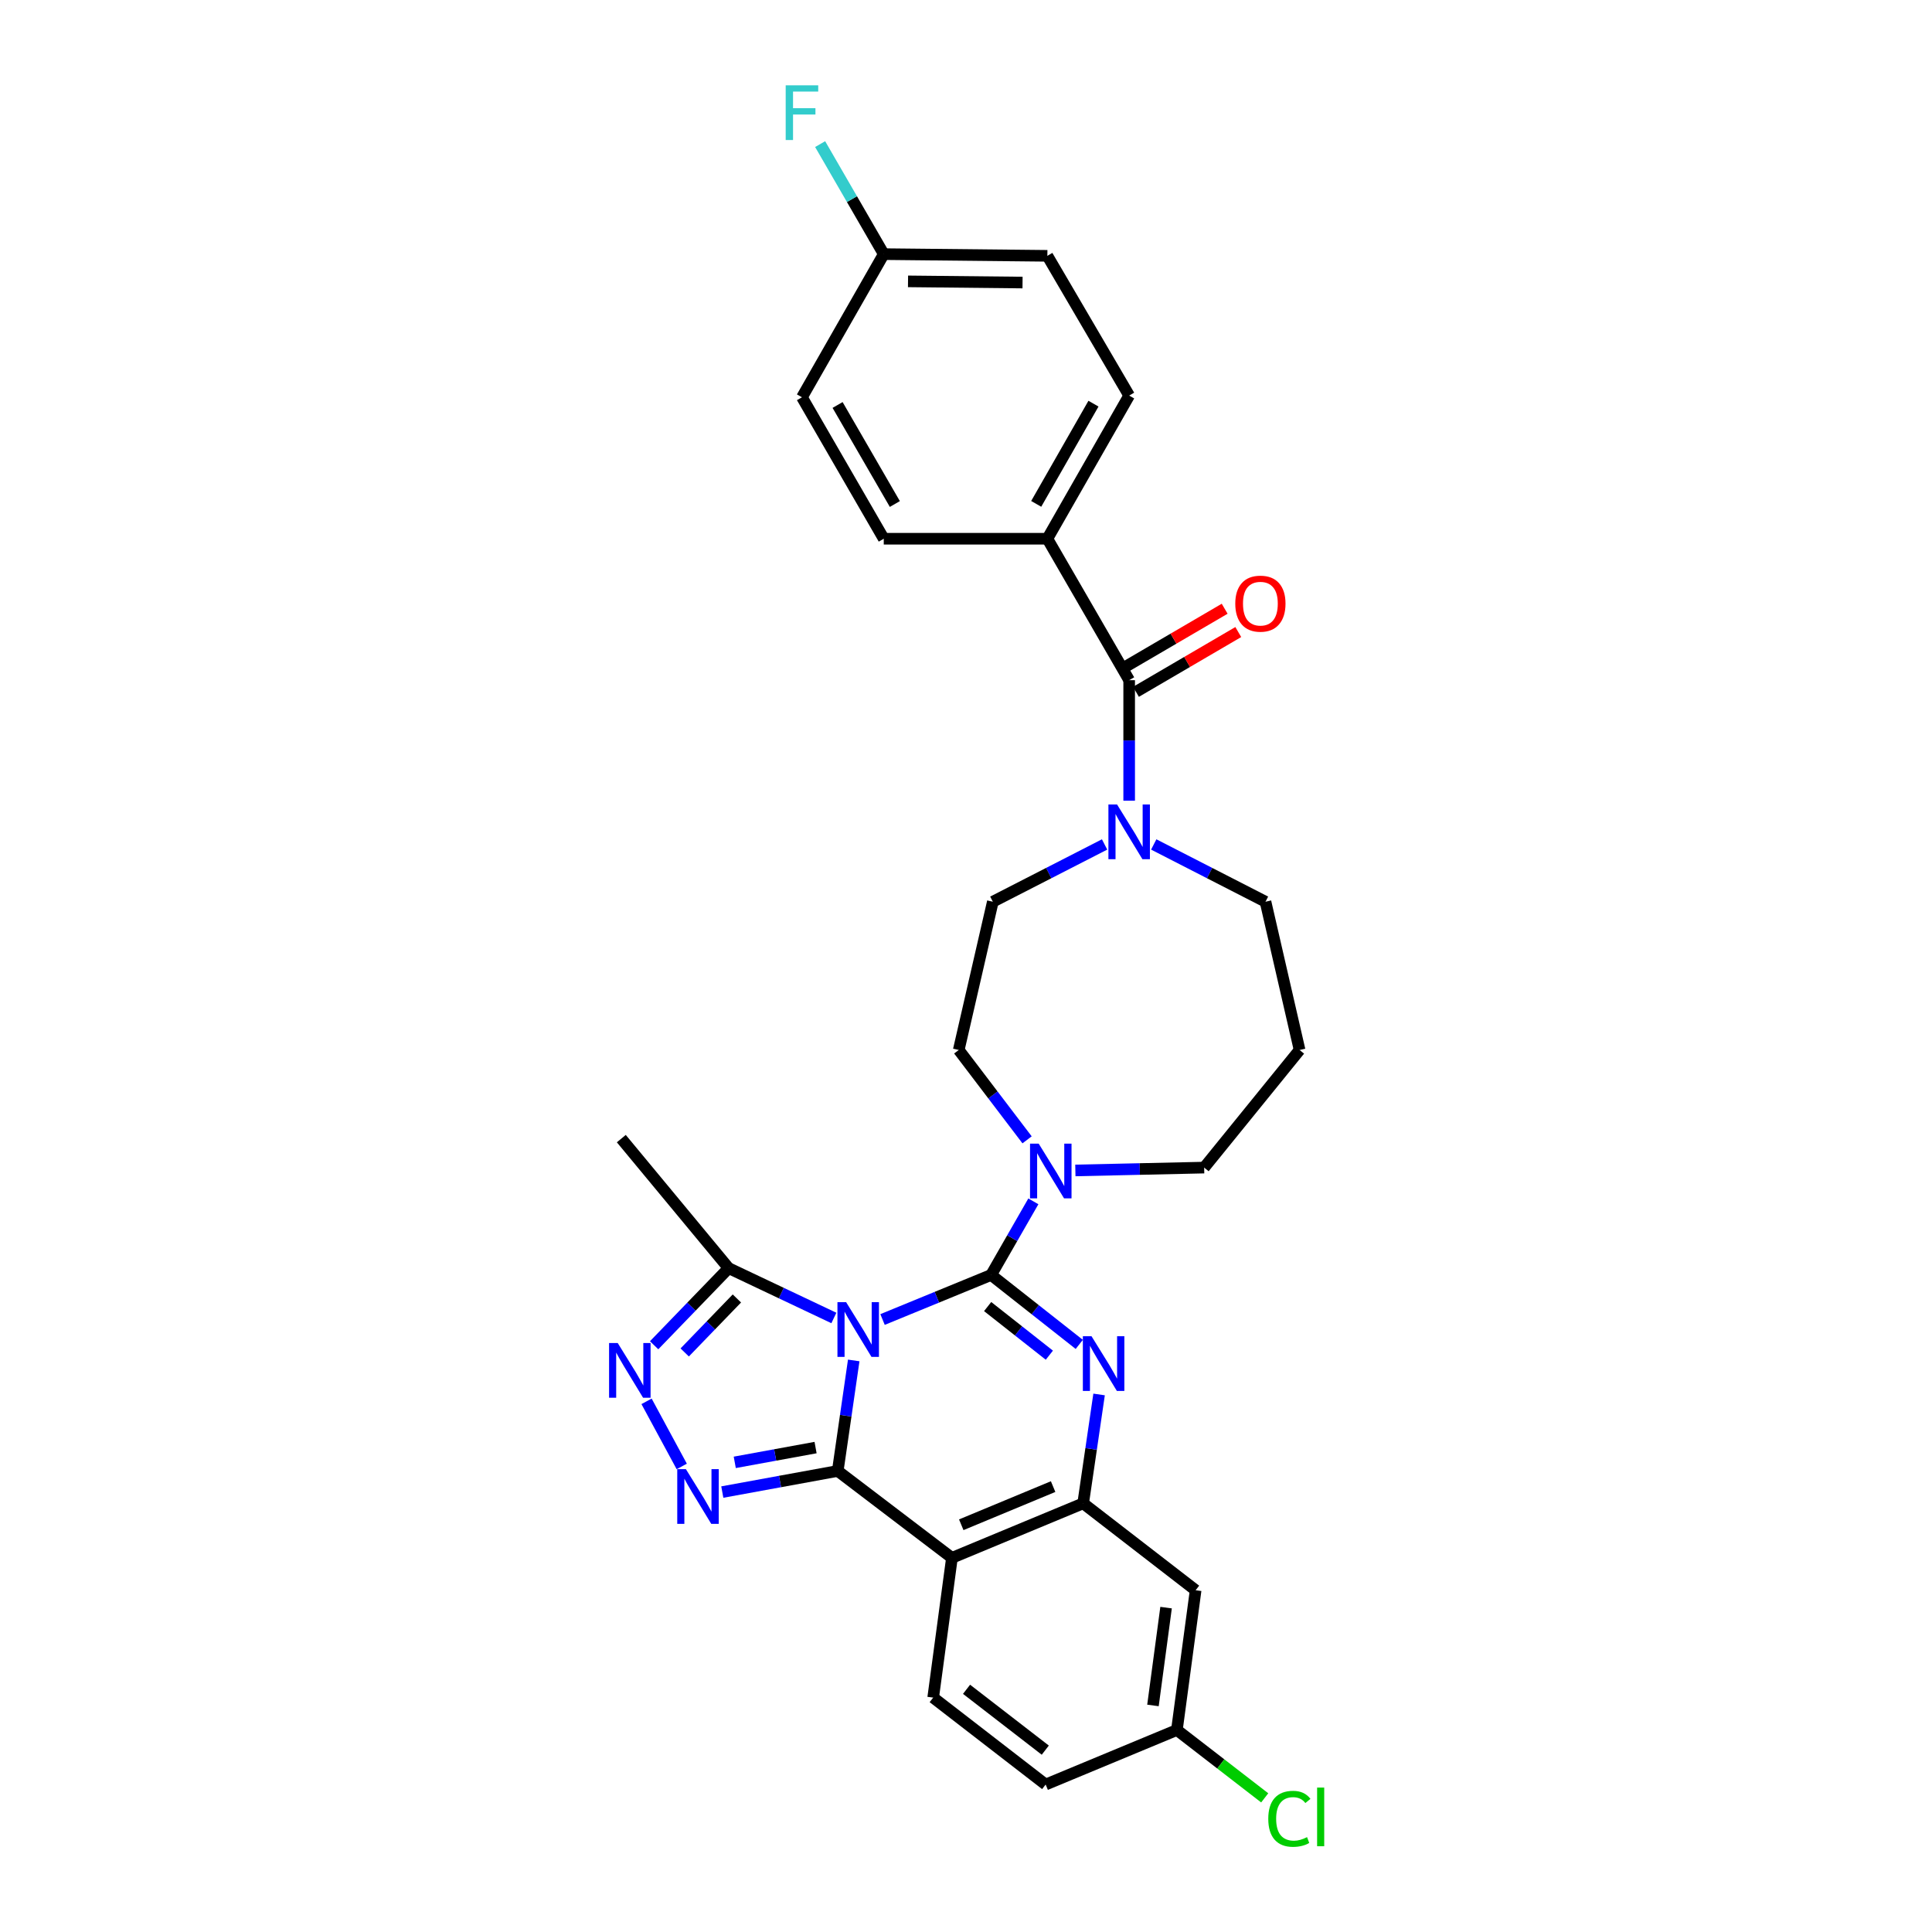 <?xml version='1.0' encoding='iso-8859-1'?>
<svg version='1.1' baseProfile='full'
              xmlns='http://www.w3.org/2000/svg'
                      xmlns:rdkit='http://www.rdkit.org/xml'
                      xmlns:xlink='http://www.w3.org/1999/xlink'
                  xml:space='preserve'
width='1000px' height='1000px' viewBox='0 0 1000 1000'>
<!-- END OF HEADER -->
<rect style='opacity:1.0;fill:#FFFFFF;stroke:none' width='1000' height='1000' x='0' y='0'> </rect>
<path class='bond-0' d='M 542.113,278.849 L 584.454,204.751' style='fill:none;fill-rule:evenodd;stroke:#000000;stroke-width:6px;stroke-linecap:butt;stroke-linejoin:miter;stroke-opacity:1' />
<path class='bond-0' d='M 536.338,260.805 L 565.977,208.936' style='fill:none;fill-rule:evenodd;stroke:#000000;stroke-width:6px;stroke-linecap:butt;stroke-linejoin:miter;stroke-opacity:1' />
<path class='bond-1' d='M 542.113,278.849 L 457.432,278.849' style='fill:none;fill-rule:evenodd;stroke:#000000;stroke-width:6px;stroke-linecap:butt;stroke-linejoin:miter;stroke-opacity:1' />
<path class='bond-2' d='M 542.113,278.849 L 584.454,352.062' style='fill:none;fill-rule:evenodd;stroke:#000000;stroke-width:6px;stroke-linecap:butt;stroke-linejoin:miter;stroke-opacity:1' />
<path class='bond-3' d='M 597.176,437.087 L 626.099,451.909' style='fill:none;fill-rule:evenodd;stroke:#0000FF;stroke-width:6px;stroke-linecap:butt;stroke-linejoin:miter;stroke-opacity:1' />
<path class='bond-3' d='M 626.099,451.909 L 655.021,466.731' style='fill:none;fill-rule:evenodd;stroke:#000000;stroke-width:6px;stroke-linecap:butt;stroke-linejoin:miter;stroke-opacity:1' />
<path class='bond-4' d='M 584.454,414.444 L 584.454,383.253' style='fill:none;fill-rule:evenodd;stroke:#0000FF;stroke-width:6px;stroke-linecap:butt;stroke-linejoin:miter;stroke-opacity:1' />
<path class='bond-4' d='M 584.454,383.253 L 584.454,352.062' style='fill:none;fill-rule:evenodd;stroke:#000000;stroke-width:6px;stroke-linecap:butt;stroke-linejoin:miter;stroke-opacity:1' />
<path class='bond-5' d='M 571.731,437.087 L 542.809,451.909' style='fill:none;fill-rule:evenodd;stroke:#0000FF;stroke-width:6px;stroke-linecap:butt;stroke-linejoin:miter;stroke-opacity:1' />
<path class='bond-5' d='M 542.809,451.909 L 513.886,466.731' style='fill:none;fill-rule:evenodd;stroke:#000000;stroke-width:6px;stroke-linecap:butt;stroke-linejoin:miter;stroke-opacity:1' />
<path class='bond-6' d='M 587.977,358.091 L 614.455,342.617' style='fill:none;fill-rule:evenodd;stroke:#000000;stroke-width:6px;stroke-linecap:butt;stroke-linejoin:miter;stroke-opacity:1' />
<path class='bond-6' d='M 614.455,342.617 L 640.932,327.143' style='fill:none;fill-rule:evenodd;stroke:#FF0000;stroke-width:6px;stroke-linecap:butt;stroke-linejoin:miter;stroke-opacity:1' />
<path class='bond-6' d='M 580.93,346.033 L 607.408,330.559' style='fill:none;fill-rule:evenodd;stroke:#000000;stroke-width:6px;stroke-linecap:butt;stroke-linejoin:miter;stroke-opacity:1' />
<path class='bond-6' d='M 607.408,330.559 L 633.885,315.085' style='fill:none;fill-rule:evenodd;stroke:#FF0000;stroke-width:6px;stroke-linecap:butt;stroke-linejoin:miter;stroke-opacity:1' />
<path class='bond-7' d='M 584.454,204.751 L 542.113,132.414' style='fill:none;fill-rule:evenodd;stroke:#000000;stroke-width:6px;stroke-linecap:butt;stroke-linejoin:miter;stroke-opacity:1' />
<path class='bond-8' d='M 542.113,132.414 L 457.432,131.537' style='fill:none;fill-rule:evenodd;stroke:#000000;stroke-width:6px;stroke-linecap:butt;stroke-linejoin:miter;stroke-opacity:1' />
<path class='bond-8' d='M 529.267,146.248 L 469.99,145.634' style='fill:none;fill-rule:evenodd;stroke:#000000;stroke-width:6px;stroke-linecap:butt;stroke-linejoin:miter;stroke-opacity:1' />
<path class='bond-9' d='M 672.665,543.475 L 623.272,604.344' style='fill:none;fill-rule:evenodd;stroke:#000000;stroke-width:6px;stroke-linecap:butt;stroke-linejoin:miter;stroke-opacity:1' />
<path class='bond-10' d='M 672.665,543.475 L 655.021,466.731' style='fill:none;fill-rule:evenodd;stroke:#000000;stroke-width:6px;stroke-linecap:butt;stroke-linejoin:miter;stroke-opacity:1' />
<path class='bond-11' d='M 492.72,806.348 L 483.013,878.677' style='fill:none;fill-rule:evenodd;stroke:#000000;stroke-width:6px;stroke-linecap:butt;stroke-linejoin:miter;stroke-opacity:1' />
<path class='bond-12' d='M 492.72,806.348 L 560.642,778.121' style='fill:none;fill-rule:evenodd;stroke:#000000;stroke-width:6px;stroke-linecap:butt;stroke-linejoin:miter;stroke-opacity:1' />
<path class='bond-12' d='M 497.548,789.217 L 545.094,769.458' style='fill:none;fill-rule:evenodd;stroke:#000000;stroke-width:6px;stroke-linecap:butt;stroke-linejoin:miter;stroke-opacity:1' />
<path class='bond-13' d='M 492.72,806.348 L 433.612,761.362' style='fill:none;fill-rule:evenodd;stroke:#000000;stroke-width:6px;stroke-linecap:butt;stroke-linejoin:miter;stroke-opacity:1' />
<path class='bond-14' d='M 560.642,778.121 L 618.857,823.107' style='fill:none;fill-rule:evenodd;stroke:#000000;stroke-width:6px;stroke-linecap:butt;stroke-linejoin:miter;stroke-opacity:1' />
<path class='bond-15' d='M 560.642,778.121 L 564.764,749.947' style='fill:none;fill-rule:evenodd;stroke:#000000;stroke-width:6px;stroke-linecap:butt;stroke-linejoin:miter;stroke-opacity:1' />
<path class='bond-15' d='M 564.764,749.947 L 568.886,721.772' style='fill:none;fill-rule:evenodd;stroke:#0000FF;stroke-width:6px;stroke-linecap:butt;stroke-linejoin:miter;stroke-opacity:1' />
<path class='bond-16' d='M 558.632,695.863 L 535.817,677.888' style='fill:none;fill-rule:evenodd;stroke:#0000FF;stroke-width:6px;stroke-linecap:butt;stroke-linejoin:miter;stroke-opacity:1' />
<path class='bond-16' d='M 535.817,677.888 L 513.002,659.914' style='fill:none;fill-rule:evenodd;stroke:#000000;stroke-width:6px;stroke-linecap:butt;stroke-linejoin:miter;stroke-opacity:1' />
<path class='bond-16' d='M 543.144,701.441 L 527.174,688.859' style='fill:none;fill-rule:evenodd;stroke:#0000FF;stroke-width:6px;stroke-linecap:butt;stroke-linejoin:miter;stroke-opacity:1' />
<path class='bond-16' d='M 527.174,688.859 L 511.203,676.276' style='fill:none;fill-rule:evenodd;stroke:#000000;stroke-width:6px;stroke-linecap:butt;stroke-linejoin:miter;stroke-opacity:1' />
<path class='bond-17' d='M 513.002,659.914 L 484.902,671.446' style='fill:none;fill-rule:evenodd;stroke:#000000;stroke-width:6px;stroke-linecap:butt;stroke-linejoin:miter;stroke-opacity:1' />
<path class='bond-17' d='M 484.902,671.446 L 456.802,682.978' style='fill:none;fill-rule:evenodd;stroke:#0000FF;stroke-width:6px;stroke-linecap:butt;stroke-linejoin:miter;stroke-opacity:1' />
<path class='bond-18' d='M 513.002,659.914 L 523.934,640.865' style='fill:none;fill-rule:evenodd;stroke:#000000;stroke-width:6px;stroke-linecap:butt;stroke-linejoin:miter;stroke-opacity:1' />
<path class='bond-18' d='M 523.934,640.865 L 534.866,621.816' style='fill:none;fill-rule:evenodd;stroke:#0000FF;stroke-width:6px;stroke-linecap:butt;stroke-linejoin:miter;stroke-opacity:1' />
<path class='bond-19' d='M 531.615,589.978 L 513.929,566.727' style='fill:none;fill-rule:evenodd;stroke:#0000FF;stroke-width:6px;stroke-linecap:butt;stroke-linejoin:miter;stroke-opacity:1' />
<path class='bond-19' d='M 513.929,566.727 L 496.242,543.475' style='fill:none;fill-rule:evenodd;stroke:#000000;stroke-width:6px;stroke-linecap:butt;stroke-linejoin:miter;stroke-opacity:1' />
<path class='bond-20' d='M 556.608,605.823 L 589.94,605.083' style='fill:none;fill-rule:evenodd;stroke:#0000FF;stroke-width:6px;stroke-linecap:butt;stroke-linejoin:miter;stroke-opacity:1' />
<path class='bond-20' d='M 589.94,605.083 L 623.272,604.344' style='fill:none;fill-rule:evenodd;stroke:#000000;stroke-width:6px;stroke-linecap:butt;stroke-linejoin:miter;stroke-opacity:1' />
<path class='bond-21' d='M 433.612,761.362 L 437.75,732.76' style='fill:none;fill-rule:evenodd;stroke:#000000;stroke-width:6px;stroke-linecap:butt;stroke-linejoin:miter;stroke-opacity:1' />
<path class='bond-21' d='M 437.75,732.76 L 441.887,704.158' style='fill:none;fill-rule:evenodd;stroke:#0000FF;stroke-width:6px;stroke-linecap:butt;stroke-linejoin:miter;stroke-opacity:1' />
<path class='bond-22' d='M 433.612,761.362 L 403.737,766.826' style='fill:none;fill-rule:evenodd;stroke:#000000;stroke-width:6px;stroke-linecap:butt;stroke-linejoin:miter;stroke-opacity:1' />
<path class='bond-22' d='M 403.737,766.826 L 373.862,772.29' style='fill:none;fill-rule:evenodd;stroke:#0000FF;stroke-width:6px;stroke-linecap:butt;stroke-linejoin:miter;stroke-opacity:1' />
<path class='bond-22' d='M 422.137,749.263 L 401.224,753.088' style='fill:none;fill-rule:evenodd;stroke:#000000;stroke-width:6px;stroke-linecap:butt;stroke-linejoin:miter;stroke-opacity:1' />
<path class='bond-22' d='M 401.224,753.088 L 380.311,756.913' style='fill:none;fill-rule:evenodd;stroke:#0000FF;stroke-width:6px;stroke-linecap:butt;stroke-linejoin:miter;stroke-opacity:1' />
<path class='bond-23' d='M 431.609,682.183 L 404.383,669.287' style='fill:none;fill-rule:evenodd;stroke:#0000FF;stroke-width:6px;stroke-linecap:butt;stroke-linejoin:miter;stroke-opacity:1' />
<path class='bond-23' d='M 404.383,669.287 L 377.158,656.391' style='fill:none;fill-rule:evenodd;stroke:#000000;stroke-width:6px;stroke-linecap:butt;stroke-linejoin:miter;stroke-opacity:1' />
<path class='bond-24' d='M 377.158,656.391 L 357.867,676.346' style='fill:none;fill-rule:evenodd;stroke:#000000;stroke-width:6px;stroke-linecap:butt;stroke-linejoin:miter;stroke-opacity:1' />
<path class='bond-24' d='M 357.867,676.346 L 338.576,696.301' style='fill:none;fill-rule:evenodd;stroke:#0000FF;stroke-width:6px;stroke-linecap:butt;stroke-linejoin:miter;stroke-opacity:1' />
<path class='bond-24' d='M 381.412,672.085 L 367.908,686.053' style='fill:none;fill-rule:evenodd;stroke:#000000;stroke-width:6px;stroke-linecap:butt;stroke-linejoin:miter;stroke-opacity:1' />
<path class='bond-24' d='M 367.908,686.053 L 354.404,700.022' style='fill:none;fill-rule:evenodd;stroke:#0000FF;stroke-width:6px;stroke-linecap:butt;stroke-linejoin:miter;stroke-opacity:1' />
<path class='bond-25' d='M 377.158,656.391 L 321.589,589.346' style='fill:none;fill-rule:evenodd;stroke:#000000;stroke-width:6px;stroke-linecap:butt;stroke-linejoin:miter;stroke-opacity:1' />
<path class='bond-26' d='M 334.653,725.33 L 352.872,759.031' style='fill:none;fill-rule:evenodd;stroke:#0000FF;stroke-width:6px;stroke-linecap:butt;stroke-linejoin:miter;stroke-opacity:1' />
<path class='bond-27' d='M 496.242,543.475 L 513.886,466.731' style='fill:none;fill-rule:evenodd;stroke:#000000;stroke-width:6px;stroke-linecap:butt;stroke-linejoin:miter;stroke-opacity:1' />
<path class='bond-28' d='M 541.229,923.671 L 609.158,895.444' style='fill:none;fill-rule:evenodd;stroke:#000000;stroke-width:6px;stroke-linecap:butt;stroke-linejoin:miter;stroke-opacity:1' />
<path class='bond-29' d='M 541.229,923.671 L 483.013,878.677' style='fill:none;fill-rule:evenodd;stroke:#000000;stroke-width:6px;stroke-linecap:butt;stroke-linejoin:miter;stroke-opacity:1' />
<path class='bond-29' d='M 541.037,905.872 L 500.286,874.376' style='fill:none;fill-rule:evenodd;stroke:#000000;stroke-width:6px;stroke-linecap:butt;stroke-linejoin:miter;stroke-opacity:1' />
<path class='bond-30' d='M 609.158,895.444 L 618.857,823.107' style='fill:none;fill-rule:evenodd;stroke:#000000;stroke-width:6px;stroke-linecap:butt;stroke-linejoin:miter;stroke-opacity:1' />
<path class='bond-30' d='M 596.771,882.738 L 603.56,832.102' style='fill:none;fill-rule:evenodd;stroke:#000000;stroke-width:6px;stroke-linecap:butt;stroke-linejoin:miter;stroke-opacity:1' />
<path class='bond-31' d='M 609.158,895.444 L 631.886,913.007' style='fill:none;fill-rule:evenodd;stroke:#000000;stroke-width:6px;stroke-linecap:butt;stroke-linejoin:miter;stroke-opacity:1' />
<path class='bond-31' d='M 631.886,913.007 L 654.614,930.57' style='fill:none;fill-rule:evenodd;stroke:#00CC00;stroke-width:6px;stroke-linecap:butt;stroke-linejoin:miter;stroke-opacity:1' />
<path class='bond-32' d='M 457.432,131.537 L 415.092,205.628' style='fill:none;fill-rule:evenodd;stroke:#000000;stroke-width:6px;stroke-linecap:butt;stroke-linejoin:miter;stroke-opacity:1' />
<path class='bond-33' d='M 457.432,131.537 L 440.967,103.064' style='fill:none;fill-rule:evenodd;stroke:#000000;stroke-width:6px;stroke-linecap:butt;stroke-linejoin:miter;stroke-opacity:1' />
<path class='bond-33' d='M 440.967,103.064 L 424.502,74.591' style='fill:none;fill-rule:evenodd;stroke:#33CCCC;stroke-width:6px;stroke-linecap:butt;stroke-linejoin:miter;stroke-opacity:1' />
<path class='bond-34' d='M 415.092,205.628 L 457.432,278.849' style='fill:none;fill-rule:evenodd;stroke:#000000;stroke-width:6px;stroke-linecap:butt;stroke-linejoin:miter;stroke-opacity:1' />
<path class='bond-34' d='M 433.533,209.619 L 463.171,260.874' style='fill:none;fill-rule:evenodd;stroke:#000000;stroke-width:6px;stroke-linecap:butt;stroke-linejoin:miter;stroke-opacity:1' />
<path  class='atom-1' d='M 578.194 416.407
L 587.474 431.407
Q 588.394 432.887, 589.874 435.567
Q 591.354 438.247, 591.434 438.407
L 591.434 416.407
L 595.194 416.407
L 595.194 444.727
L 591.314 444.727
L 581.354 428.327
Q 580.194 426.407, 578.954 424.207
Q 577.754 422.007, 577.394 421.327
L 577.394 444.727
L 573.714 444.727
L 573.714 416.407
L 578.194 416.407
' fill='#0000FF'/>
<path  class='atom-3' d='M 639.376 312.447
Q 639.376 305.647, 642.736 301.847
Q 646.096 298.047, 652.376 298.047
Q 658.656 298.047, 662.016 301.847
Q 665.376 305.647, 665.376 312.447
Q 665.376 319.327, 661.976 323.247
Q 658.576 327.127, 652.376 327.127
Q 646.136 327.127, 642.736 323.247
Q 639.376 319.367, 639.376 312.447
M 652.376 323.927
Q 656.696 323.927, 659.016 321.047
Q 661.376 318.127, 661.376 312.447
Q 661.376 306.887, 659.016 304.087
Q 656.696 301.247, 652.376 301.247
Q 648.056 301.247, 645.696 304.047
Q 643.376 306.847, 643.376 312.447
Q 643.376 318.167, 645.696 321.047
Q 648.056 323.927, 652.376 323.927
' fill='#FF0000'/>
<path  class='atom-9' d='M 564.965 691.624
L 574.245 706.624
Q 575.165 708.104, 576.645 710.784
Q 578.125 713.464, 578.205 713.624
L 578.205 691.624
L 581.965 691.624
L 581.965 719.944
L 578.085 719.944
L 568.125 703.544
Q 566.965 701.624, 565.725 699.424
Q 564.525 697.224, 564.165 696.544
L 564.165 719.944
L 560.485 719.944
L 560.485 691.624
L 564.965 691.624
' fill='#0000FF'/>
<path  class='atom-11' d='M 537.622 591.945
L 546.902 606.945
Q 547.822 608.425, 549.302 611.105
Q 550.782 613.785, 550.862 613.945
L 550.862 591.945
L 554.622 591.945
L 554.622 620.265
L 550.742 620.265
L 540.782 603.865
Q 539.622 601.945, 538.382 599.745
Q 537.182 597.545, 536.822 596.865
L 536.822 620.265
L 533.142 620.265
L 533.142 591.945
L 537.622 591.945
' fill='#0000FF'/>
<path  class='atom-13' d='M 437.943 673.988
L 447.223 688.988
Q 448.143 690.468, 449.623 693.148
Q 451.103 695.828, 451.183 695.988
L 451.183 673.988
L 454.943 673.988
L 454.943 702.308
L 451.063 702.308
L 441.103 685.908
Q 439.943 683.988, 438.703 681.788
Q 437.503 679.588, 437.143 678.908
L 437.143 702.308
L 433.463 702.308
L 433.463 673.988
L 437.943 673.988
' fill='#0000FF'/>
<path  class='atom-15' d='M 319.736 695.155
L 329.016 710.155
Q 329.936 711.635, 331.416 714.315
Q 332.896 716.995, 332.976 717.155
L 332.976 695.155
L 336.736 695.155
L 336.736 723.475
L 332.856 723.475
L 322.896 707.075
Q 321.736 705.155, 320.496 702.955
Q 319.296 700.755, 318.936 700.075
L 318.936 723.475
L 315.256 723.475
L 315.256 695.155
L 319.736 695.155
' fill='#0000FF'/>
<path  class='atom-16' d='M 355.023 760.431
L 364.303 775.431
Q 365.223 776.911, 366.703 779.591
Q 368.183 782.271, 368.263 782.431
L 368.263 760.431
L 372.023 760.431
L 372.023 788.751
L 368.143 788.751
L 358.183 772.351
Q 357.023 770.431, 355.783 768.231
Q 354.583 766.031, 354.223 765.351
L 354.223 788.751
L 350.543 788.751
L 350.543 760.431
L 355.023 760.431
' fill='#0000FF'/>
<path  class='atom-25' d='M 656.454 941.41
Q 656.454 934.37, 659.734 930.69
Q 663.054 926.97, 669.334 926.97
Q 675.174 926.97, 678.294 931.09
L 675.654 933.25
Q 673.374 930.25, 669.334 930.25
Q 665.054 930.25, 662.774 933.13
Q 660.534 935.97, 660.534 941.41
Q 660.534 947.01, 662.854 949.89
Q 665.214 952.77, 669.774 952.77
Q 672.894 952.77, 676.534 950.89
L 677.654 953.89
Q 676.174 954.85, 673.934 955.41
Q 671.694 955.97, 669.214 955.97
Q 663.054 955.97, 659.734 952.21
Q 656.454 948.45, 656.454 941.41
' fill='#00CC00'/>
<path  class='atom-25' d='M 681.734 925.25
L 685.414 925.25
L 685.414 955.61
L 681.734 955.61
L 681.734 925.25
' fill='#00CC00'/>
<path  class='atom-30' d='M 406.672 44.156
L 423.512 44.156
L 423.512 47.396
L 410.472 47.396
L 410.472 55.996
L 422.072 55.996
L 422.072 59.276
L 410.472 59.276
L 410.472 72.476
L 406.672 72.476
L 406.672 44.156
' fill='#33CCCC'/>
</svg>
